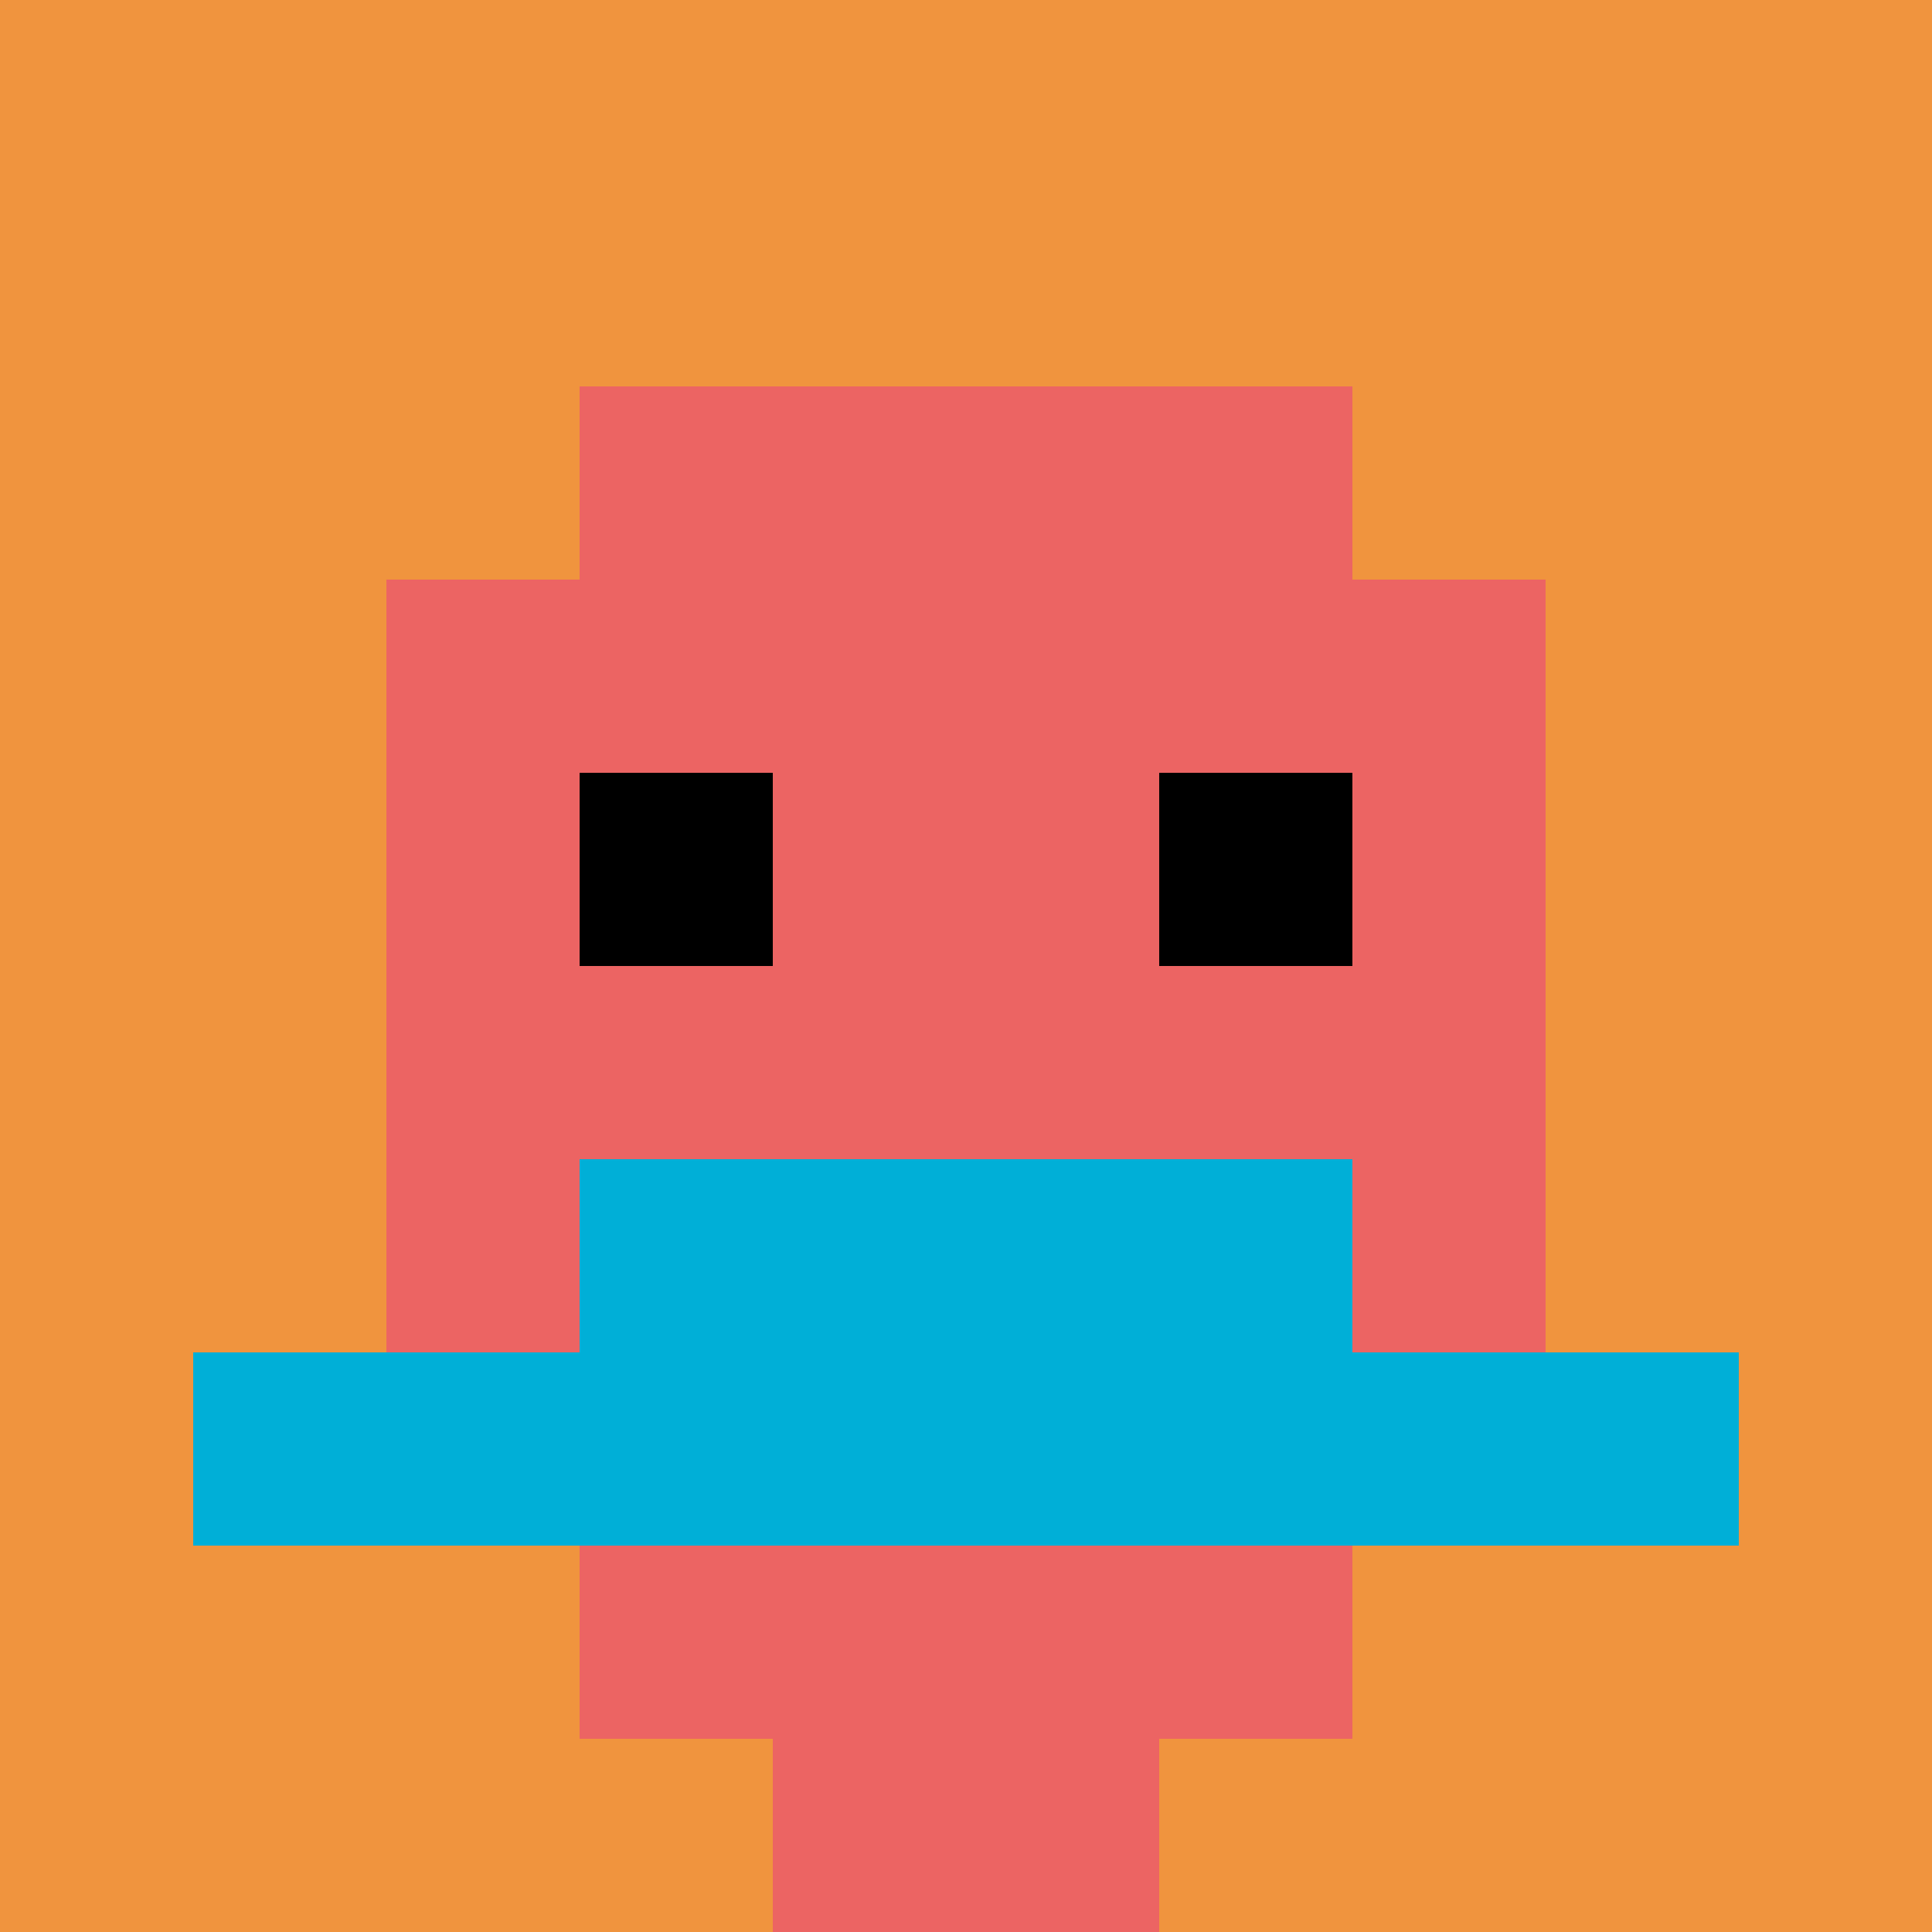 <svg xmlns="http://www.w3.org/2000/svg" version="1.1" width="1238" height="1238"><title>'goose-pfp-519041' by Dmitri Cherniak</title><desc>seed=519041
backgroundColor=#ffffff
padding=20
innerPadding=0
timeout=500
dimension=1
border=false
Save=function(){return n.handleSave()}
frame=1154

Rendered at Sun Sep 15 2024 12:22:50 GMT-0300 (Horário Padrão de Brasília)
Generated in &lt;1ms
</desc><defs></defs><rect width="100%" height="100%" fill="#ffffff"></rect><g><g id="0-0"><rect x="0" y="0" height="1238" width="1238" fill="#F0943E"></rect><g><rect id="0-0-3-2-4-7" x="371.4" y="247.6" width="495.2" height="866.6" fill="#EC6463"></rect><rect id="0-0-2-3-6-5" x="247.6" y="371.4" width="742.8" height="619" fill="#EC6463"></rect><rect id="0-0-4-8-2-2" x="495.2" y="990.4" width="247.6" height="247.6" fill="#EC6463"></rect><rect id="0-0-1-7-8-1" x="123.8" y="866.6" width="990.4" height="123.8" fill="#00AFD7"></rect><rect id="0-0-3-6-4-2" x="371.4" y="742.8" width="495.2" height="247.6" fill="#00AFD7"></rect><rect id="0-0-3-4-1-1" x="371.4" y="495.2" width="123.8" height="123.8" fill="#000000"></rect><rect id="0-0-6-4-1-1" x="742.8" y="495.2" width="123.8" height="123.8" fill="#000000"></rect></g><rect x="0" y="0" stroke="white" stroke-width="0" height="1238" width="1238" fill="none"></rect></g></g></svg>